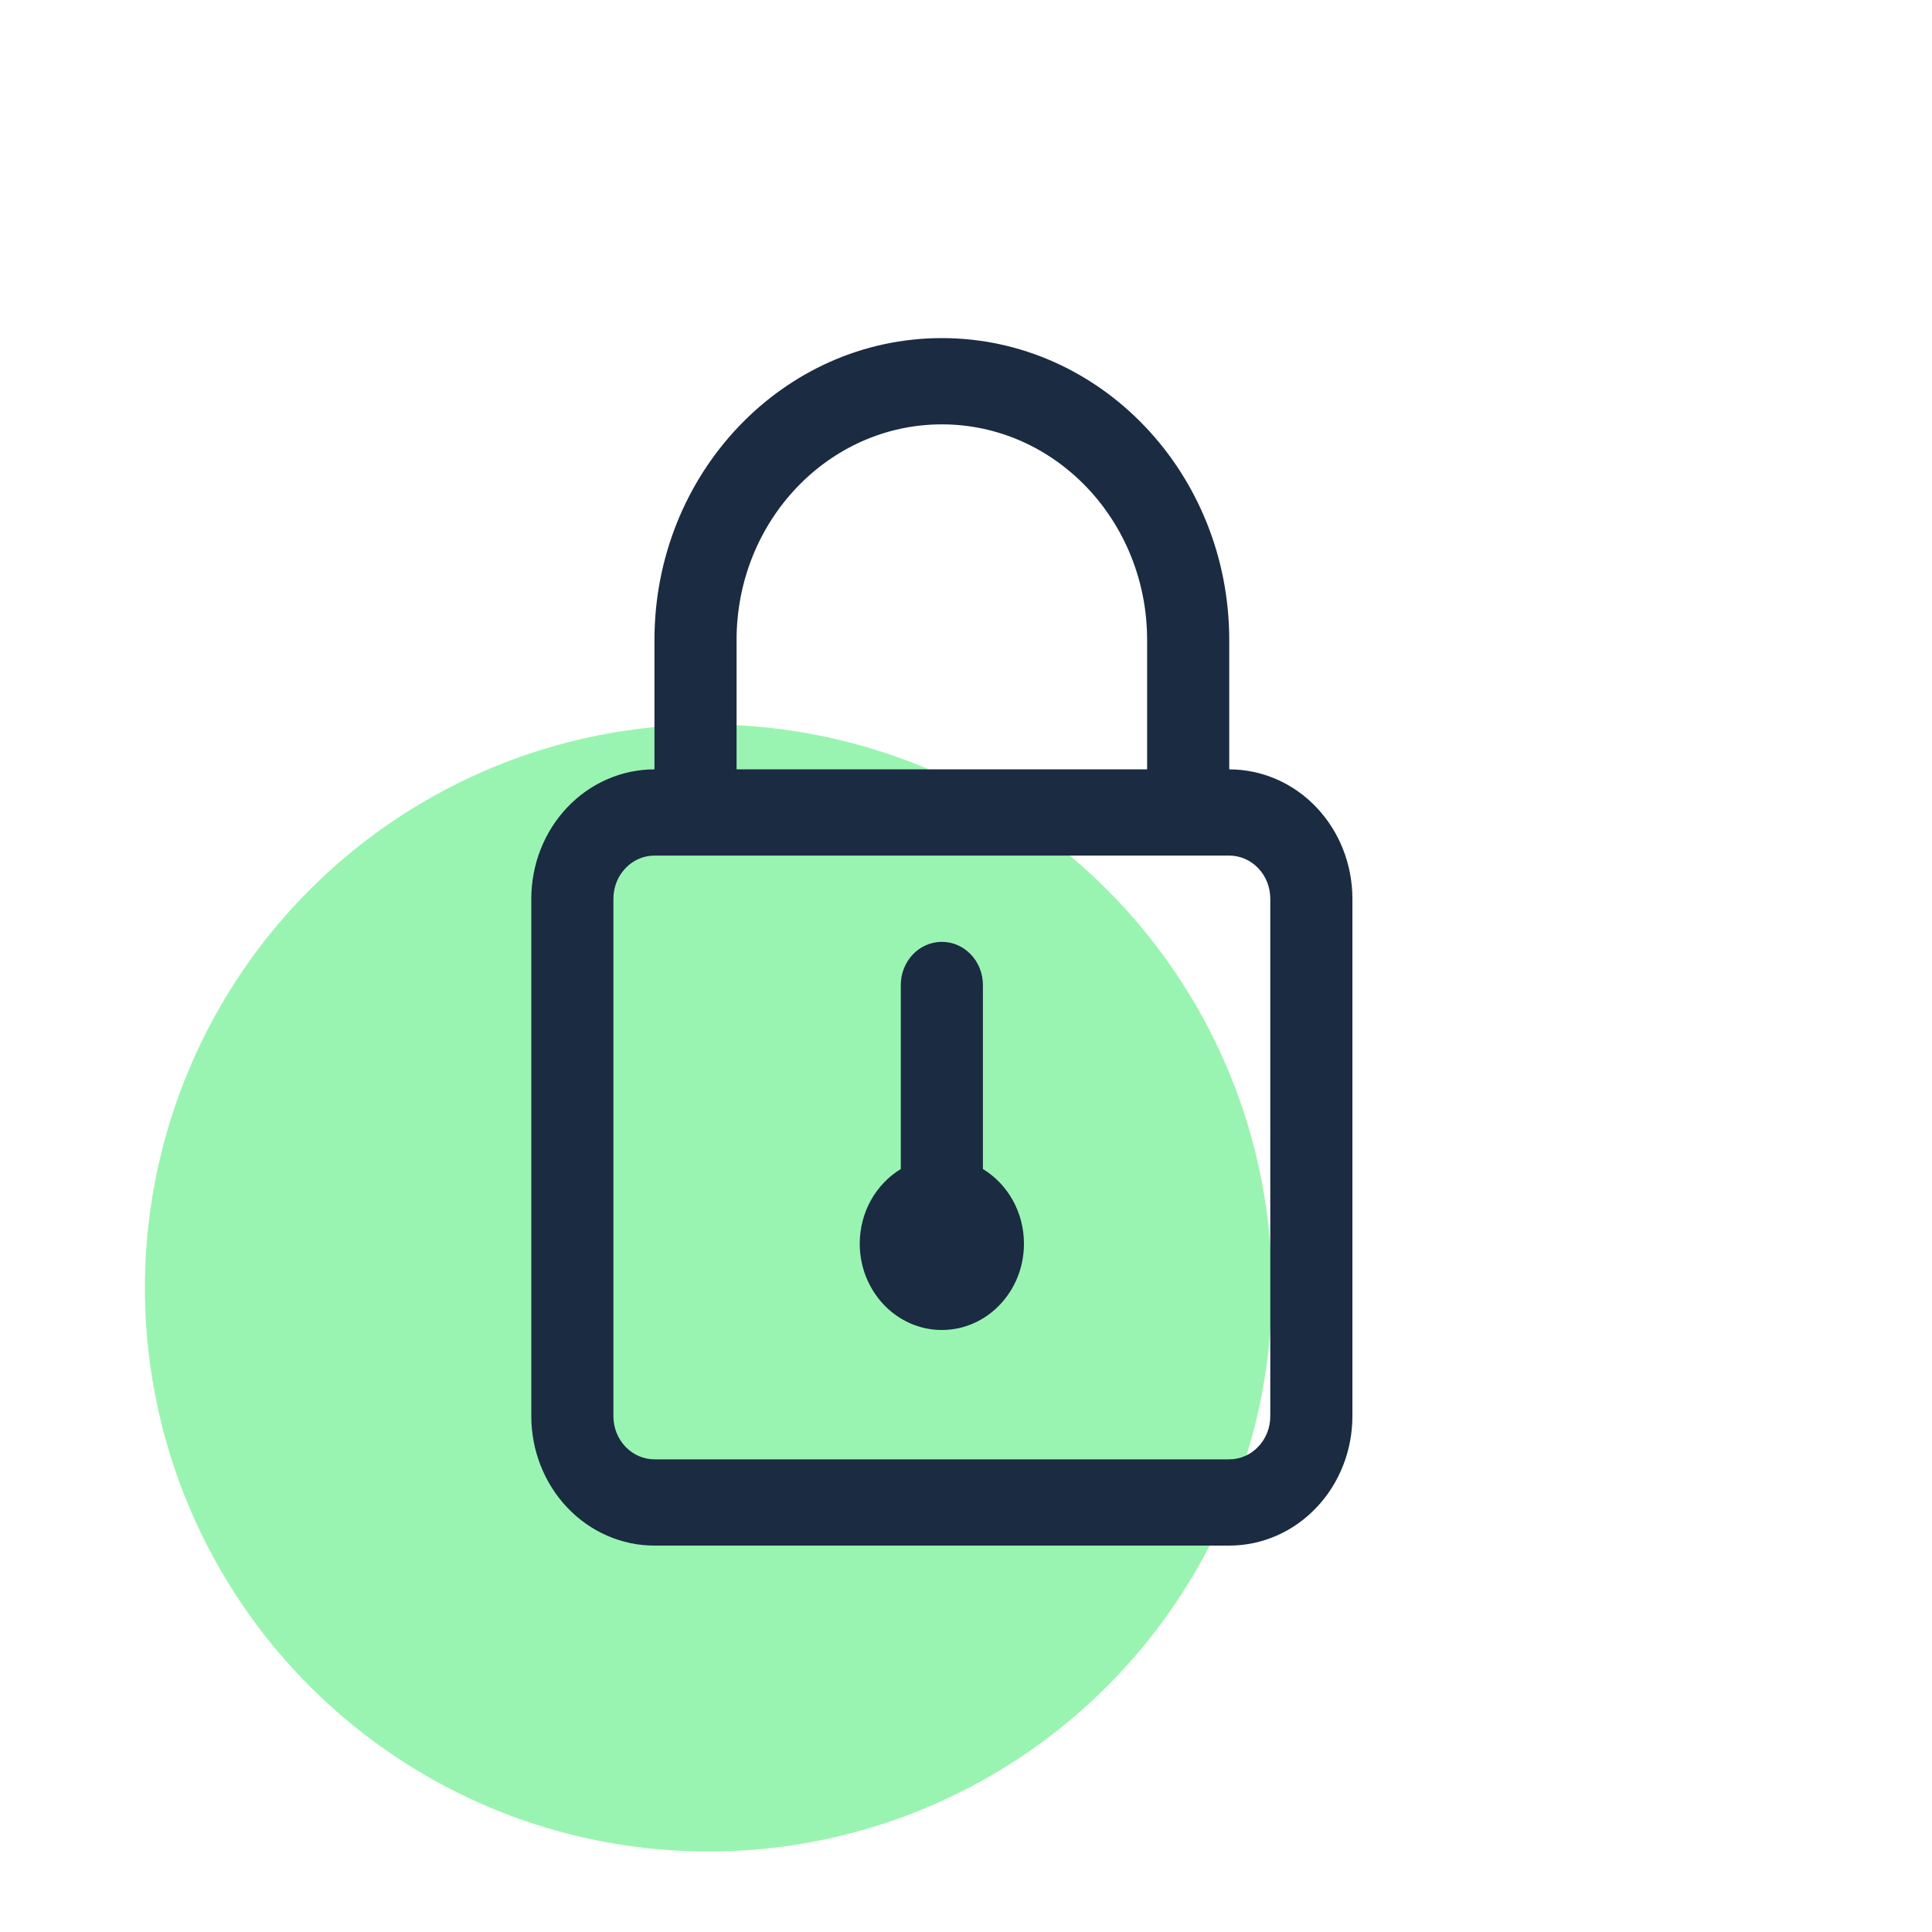 <svg width="40" height="40" viewBox="0 0 40 40" fill="none" xmlns="http://www.w3.org/2000/svg">
<g clip-path="url(#clip0_6733_20510)">
<ellipse cx="14.667" cy="26.667" rx="11.667" ry="11.667" fill="#9AF4B1"/>
<path fill-rule="evenodd" clip-rule="evenodd" d="M25.45 15.929C26.127 15.929 26.775 16.211 27.253 16.713C27.731 17.215 28 17.896 28 18.607V29.321C28 30.031 27.731 30.713 27.253 31.215C26.775 31.718 26.127 32 25.45 32H13.55C12.873 32 12.225 31.718 11.747 31.215C11.269 30.713 11 30.031 11 29.321V18.607C11 17.896 11.269 17.215 11.747 16.713C12.225 16.211 12.873 15.929 13.55 15.929V13.25C13.55 9.8 16.216 7 19.5 7C22.784 7 25.45 9.8 25.45 13.25V15.929ZM25.45 17.714H13.55C13.325 17.714 13.108 17.808 12.95 17.975C12.789 18.143 12.7 18.37 12.7 18.607V29.321C12.7 29.558 12.789 29.786 12.95 29.953C13.108 30.12 13.325 30.214 13.55 30.214H25.45C25.675 30.214 25.892 30.12 26.05 29.953C26.211 29.786 26.3 29.558 26.3 29.321V18.607C26.3 18.37 26.211 18.143 26.05 17.975C25.892 17.808 25.675 17.714 25.45 17.714ZM23.75 15.929V13.25C23.75 10.786 21.846 8.786 19.5 8.786C17.154 8.786 15.25 10.786 15.25 13.25V15.929H23.75ZM20.35 24.203C20.858 24.512 21.2 25.089 21.2 25.75C21.2 26.735 20.438 27.536 19.5 27.536C18.562 27.536 17.8 26.735 17.8 25.75C17.8 25.089 18.142 24.512 18.65 24.203V20.393C18.65 19.899 19.031 19.5 19.5 19.5C19.969 19.5 20.35 19.899 20.35 20.393V24.203Z" fill="#1A2B42"/>
</g>
<defs>
<clipPath id="clip0_6733_20510">
<rect width="40" height="40" fill="white"/>
</clipPath>
</defs>
</svg>

